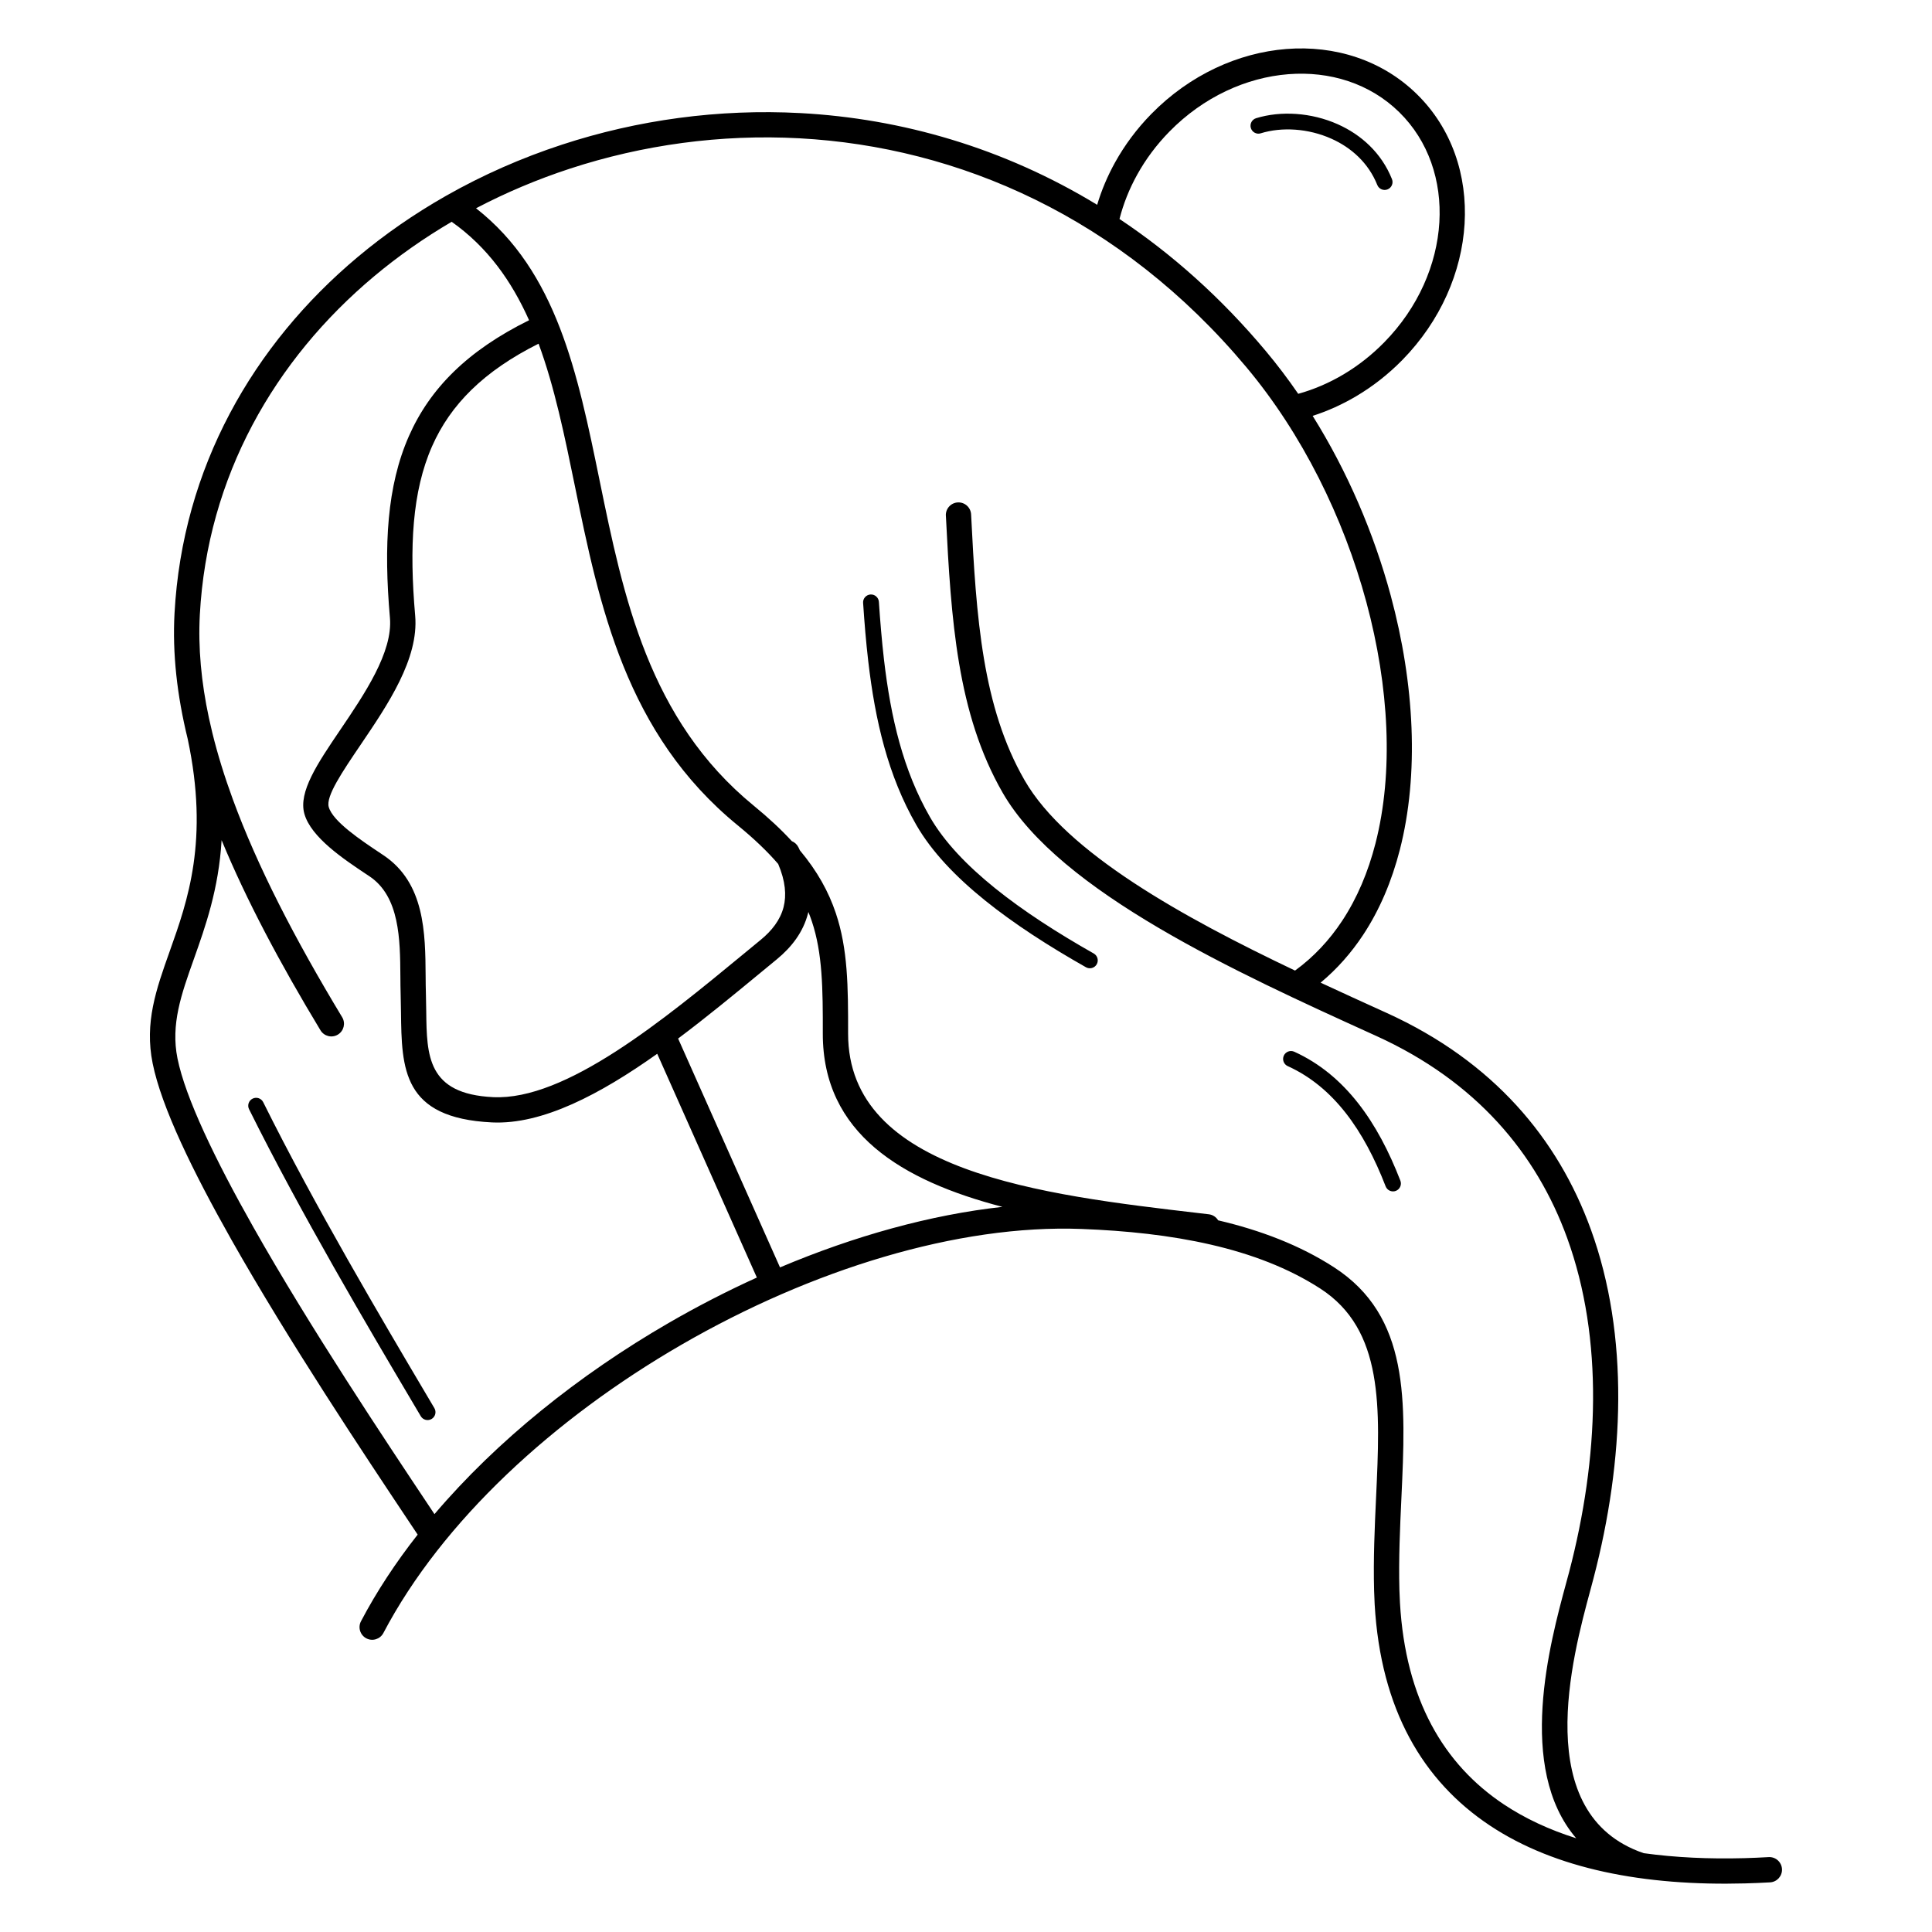 <?xml version="1.0" encoding="UTF-8"?>
<!-- Uploaded to: ICON Repo, www.iconrepo.com, Generator: ICON Repo Mixer Tools -->
<svg fill="#000000" width="800px" height="800px" version="1.1" viewBox="144 144 512 512" xmlns="http://www.w3.org/2000/svg">
 <path d="m394.66 280.65c-0.086-1.848 1.34-3.418 3.188-3.504 1.848-0.086 3.418 1.34 3.504 3.188 0.684 13.68 1.426 26.492 3.426 38.344 1.969 11.652 5.156 22.371 10.734 32.07 11.078 19.27 42.055 36.359 71.688 50.465 4.957-3.609 9.105-8.062 12.488-13.188 3.969-6.012 6.883-12.938 8.824-20.496 4.824-18.797 3.648-41.504-2.406-63.941-6.07-22.492-17.035-44.633-31.777-62.246-33.312-39.797-76.301-58.406-118.45-60.691-20.898-1.133-41.602 1.746-60.828 8.039-8.641 2.828-16.977 6.348-24.898 10.504 21.402 16.777 26.906 43.641 32.762 72.215 6.277 30.629 12.973 63.312 40.832 86.102 3.953 3.234 7.281 6.344 10.09 9.398 0.746 0.301 1.387 0.871 1.766 1.652 0.125 0.258 0.246 0.516 0.363 0.773 4.652 5.559 7.625 10.977 9.535 16.664 3.188 9.496 3.273 19.398 3.254 31.883-0.059 36.73 51.336 42.742 93.137 47.629l2.434 0.285c1.078 0.121 1.977 0.742 2.492 1.605 11.23 2.625 21.656 6.594 30.695 12.434 20.109 12.992 19.066 35.41 17.867 61.266-0.367 7.863-0.746 16.059-0.523 24.285 0.027 1.051 0.078 2.184 0.148 3.398 1.465 25.578 11.586 42.777 27.504 53.383 5.691 3.789 12.133 6.762 19.199 8.992-15.941-18.609-6.941-51.836-2.707-67.465 0.414-1.535 0.797-2.934 0.844-3.121 7.863-30.074 9.203-61.68-0.523-88.473-8.137-22.414-24.098-41.52-50.59-53.559l-1.086-0.492c-35.578-16.168-82.781-37.617-97.926-63.961-6.035-10.496-9.461-21.941-11.547-34.301-2.055-12.16-2.809-25.211-3.504-39.133zm-184.66 157.3c-0.512-1.035-0.086-2.293 0.953-2.805 1.035-0.512 2.293-0.086 2.805 0.953 13.613 27.414 31.719 58.016 42.797 76.742l2.562 4.332c0.59 0.996 0.258 2.281-0.738 2.871-0.996 0.59-2.281 0.258-2.871-0.738l-2.562-4.332c-11.102-18.766-29.242-49.426-42.945-77.023zm162.73-134.18c-0.074-1.156 0.805-2.148 1.961-2.223s2.148 0.805 2.223 1.961c0.164 2.496 0.359 5.055 0.59 7.727 0.227 2.586 0.473 5.094 0.754 7.504 0.902 7.746 2.176 15.121 4.117 22.098 1.934 6.945 4.527 13.516 8.078 19.691 3.758 6.535 9.77 12.824 17.223 18.836 7.547 6.09 16.551 11.871 26.18 17.324 1.004 0.57 1.359 1.848 0.789 2.856-0.57 1.004-1.848 1.359-2.856 0.789-9.816-5.559-19.004-11.465-26.738-17.703-7.828-6.312-14.184-12.988-18.223-20.016-3.742-6.508-6.469-13.398-8.488-20.66-2.012-7.231-3.324-14.812-4.246-22.734-0.297-2.559-0.551-5.094-0.77-7.617-0.211-2.441-0.406-5.066-0.59-7.824zm112.54 122.77c-1.055-0.477-1.523-1.715-1.051-2.773 0.477-1.055 1.715-1.523 2.773-1.051 6.738 3.062 12.281 7.727 16.902 13.609 4.551 5.793 8.203 12.773 11.219 20.562 0.418 1.078-0.121 2.289-1.195 2.707-1.078 0.418-2.289-0.121-2.707-1.195-2.863-7.402-6.32-14.02-10.609-19.48-4.219-5.371-9.25-9.621-15.328-12.383zm-7.16-247.21c-1.105 0.34-2.277-0.281-2.617-1.387-0.34-1.105 0.281-2.277 1.387-2.617 6.539-2.016 14.633-1.523 21.641 1.602 6.199 2.766 11.582 7.582 14.363 14.539 0.43 1.074-0.09 2.293-1.164 2.723-1.074 0.43-2.293-0.09-2.723-1.164-2.34-5.856-6.91-9.926-12.184-12.277-6.09-2.719-13.082-3.156-18.707-1.422zm-68.457 284.5c-26.602-6.926-47.645-19.441-47.602-45.941 0.02-11.859-0.059-21.25-2.914-29.758-0.273-0.82-0.578-1.637-0.91-2.449-0.031 0.125-0.062 0.254-0.094 0.379-1.281 4.984-4.356 8.949-8.273 12.168-1.426 1.168-2.875 2.363-4.34 3.574-6.93 5.715-14.297 11.789-21.812 17.422l27.004 60.648c19.684-8.32 39.852-13.941 58.945-16.043zm-65.078 18.73-26.402-59.297c-15.055 10.68-30.414 18.84-43.82 18.188-23.742-1.156-23.902-14.188-24.09-29.309-0.02-1.465-0.035-2.953-0.086-4.551-0.047-1.512-0.062-3.184-0.074-4.906-0.074-9.719-0.16-21.094-8.215-26.473l-0.711-0.473v0.004c-6.133-4.086-14.746-9.828-16.512-16.066-1.645-5.805 3.519-13.422 9.473-22.211 6.461-9.535 13.988-20.645 13.199-29.719-1.676-19.207-0.785-35 5.035-48.191 5.562-12.605 15.512-22.629 31.836-30.691-4.641-10.387-10.996-19.363-20.508-26.09-7.273 4.262-14.145 9.082-20.512 14.41-26.461 22.148-44.25 53.145-46.23 89.691-0.473 8.762 0.367 17.871 2.406 27.387 0.328 1.348 0.633 2.668 0.91 3.965 1.402 5.711 3.219 11.57 5.422 17.586 6.504 17.766 16.383 36.906 28.98 57.762 0.957 1.586 0.445 3.648-1.141 4.606-1.586 0.957-3.648 0.445-4.606-1.141-10.828-17.922-19.691-34.645-26.203-50.387-0.777 13.008-4.281 22.855-7.394 31.617-3.293 9.254-6.117 17.203-4.301 26.223 1.055 5.227 3.551 11.914 7.027 19.508 3.547 7.746 8.074 16.352 13.117 25.27 14.992 26.52 34.73 56.137 46.812 74.266l1.148 1.723c16.562-19.48 38.305-36.914 62.059-50.66 7.621-4.41 15.453-8.441 23.391-12.043zm-89.887 68.133c-0.73-1.098-1.496-2.25-2.301-3.449-12.078-18.125-31.812-47.734-47.051-74.684-5.152-9.117-9.773-17.895-13.379-25.77-3.676-8.027-6.336-15.203-7.5-20.977-2.191-10.855 0.918-19.59 4.535-29.762 4.75-13.355 10.453-29.391 4.758-56.203-2.844-11.59-4.074-22.656-3.5-33.305 2.086-38.555 20.797-71.203 48.617-94.492 7.16-5.992 14.922-11.363 23.16-16.055 0.094-0.062 0.195-0.117 0.293-0.168 9.633-5.461 19.91-9.992 30.629-13.5 19.98-6.543 41.504-9.531 63.242-8.355 26.703 1.445 53.715 9.172 78.57 24.305 1.145-3.828 2.727-7.602 4.746-11.238 2.531-4.562 5.742-8.906 9.629-12.863 10.191-10.387 23.109-16.195 35.754-17.191 12.812-1.008 25.359 2.906 34.613 11.98 9.246 9.07 13.395 21.543 12.629 34.371-0.758 12.664-6.32 25.691-16.512 36.082-3.707 3.777-7.793 6.957-12.113 9.527-3.75 2.231-7.66 3.988-11.637 5.266 9.191 14.688 16.227 31.086 20.699 47.656 6.332 23.473 7.523 47.371 2.406 67.324-2.129 8.297-5.34 15.91-9.715 22.543-3.148 4.769-6.898 9.035-11.285 12.684 5.629 2.621 11.148 5.129 16.406 7.519l1.086 0.492c28.32 12.871 45.402 33.348 54.129 57.391 10.227 28.172 8.883 61.164 0.707 92.434-0.441 1.691-0.633 2.398-0.844 3.172-4.746 17.516-16.09 59.387 14.133 69.684 8.379 1.16 17.328 1.574 26.707 1.32 2.019-0.055 4.16-0.148 6.414-0.277 1.848-0.102 3.43 1.312 3.531 3.16 0.102 1.848-1.312 3.43-3.16 3.531-2.133 0.121-4.34 0.215-6.625 0.277-26.68 0.715-50.258-3.769-67.664-15.363-17.672-11.77-28.898-30.672-30.496-58.605-0.062-1.09-0.109-2.289-0.148-3.606-0.23-8.512 0.156-16.789 0.523-24.734 1.105-23.805 2.066-44.441-14.797-55.336-8.461-5.465-18.312-9.176-28.973-11.633-10.812-2.496-22.434-3.707-34.266-4.156-32.836-1.25-71.625 10.762-106.1 30.711-33.801 19.562-63.348 46.695-78.941 76.371-0.863 1.637-2.891 2.266-4.527 1.402-1.637-0.863-2.266-2.891-1.402-4.527 4.129-7.859 9.191-15.543 15.02-22.961zm185.99-348.66c13.824 9.211 26.898 20.816 38.781 35.012 3.019 3.606 5.883 7.391 8.586 11.324 4.125-1.148 8.188-2.879 12.051-5.18 3.797-2.262 7.426-5.09 10.75-8.48 9.016-9.188 13.934-20.66 14.598-31.777 0.652-10.953-2.84-21.555-10.633-29.203-7.789-7.641-18.449-10.93-29.391-10.066-11.109 0.875-22.488 6.012-31.5 15.199-3.457 3.523-6.309 7.379-8.551 11.422-2.106 3.793-3.668 7.75-4.691 11.746zm-90.449 170.93c-2.844-3.297-6.371-6.68-10.746-10.258-29.684-24.281-36.633-58.188-43.145-89.957-2.723-13.277-5.363-26.164-9.609-37.668-14.527 7.266-23.352 16.141-28.219 27.176-5.293 11.992-6.066 26.766-4.484 44.91 0.992 11.402-7.262 23.586-14.352 34.051-5.012 7.398-9.359 13.809-8.555 16.648 1.09 3.844 8.488 8.773 13.758 12.285l0.012 0.012 0.727 0.484c10.992 7.34 11.094 20.645 11.18 32.008 0.012 1.598 0.023 3.152 0.074 4.723 0.047 1.512 0.066 3.109 0.086 4.684 0.145 11.734 0.273 21.848 17.715 22.695 19.223 0.938 45.09-20.391 66.598-38.125 1.469-1.211 2.918-2.406 4.34-3.574 2.91-2.387 5.164-5.231 6.043-8.652 0.805-3.133 0.508-6.891-1.422-11.438z"/>
</svg>